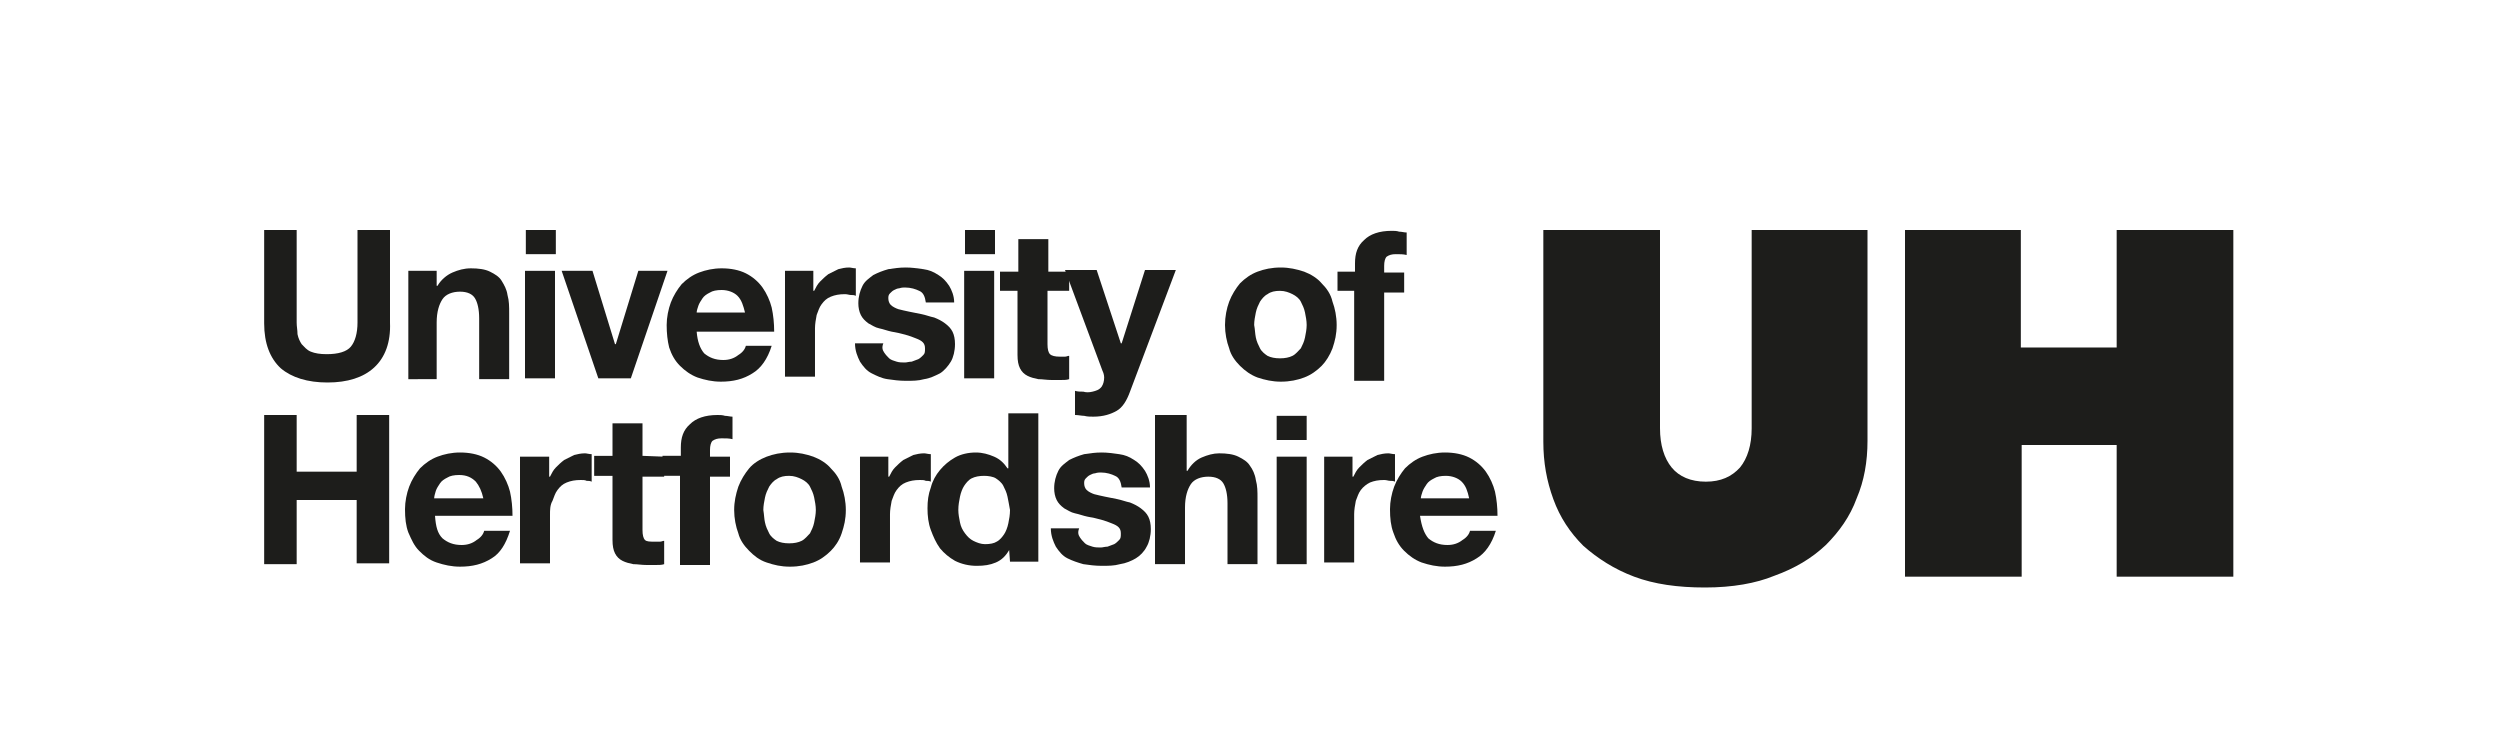 <?xml version="1.0" encoding="utf-8"?>
<!-- Generator: Adobe Illustrator 26.0.1, SVG Export Plug-In . SVG Version: 6.00 Build 0)  -->
<svg version="1.1" id="Layer_1" xmlns="http://www.w3.org/2000/svg" xmlns:xlink="http://www.w3.org/1999/xlink" x="0px" y="0px"
	 viewBox="0 0 300 90" style="enable-background:new 0 0 300 90;" xml:space="preserve">
<style type="text/css">
	.st0{fill:#1D1D1B;}
</style>
<g id="Layer_1_00000039118185327133466760000002924560453404575158_">
</g>
<g id="_x3C_Layer_x3E_">
	<g>
		<path class="st0" d="M204.6,70.5c-3.3,0-6.1-0.4-8.5-1.3c-2.4-0.9-4.4-2.2-6.1-3.7c-1.6-1.6-2.8-3.4-3.6-5.6
			c-0.8-2.2-1.2-4.4-1.2-6.9V27.6h14v23.8c0,2,0.5,3.6,1.4,4.7s2.3,1.7,4.1,1.7c1.8,0,3.1-0.6,4.1-1.7c0.9-1.1,1.4-2.7,1.4-4.7V27.6
			h13.9v25.3c0,2.5-0.4,4.8-1.3,6.9c-0.8,2.2-2.1,4-3.7,5.6c-1.7,1.6-3.7,2.8-6.2,3.7C210.7,70,207.9,70.5,204.6,70.5z"/>
		<path class="st0" d="M254,53.4h-11.4v15.8h-14V27.6h13.9v14.1H254V27.6h14v41.6h-14L254,53.4L254,53.4z"/>
	</g>
	<g>
		<path class="st0" d="M44.9,44.1c-1.3,1.2-3.2,1.8-5.6,1.8c-2.4,0-4.3-0.6-5.6-1.7c-1.3-1.2-2-3-2-5.4V27.6h3.9v11.1
			c0,0.5,0.1,0.9,0.1,1.4c0.1,0.5,0.3,0.9,0.5,1.2c0.3,0.3,0.6,0.7,1.1,0.9c0.5,0.2,1.1,0.3,1.9,0.3c1.4,0,2.4-0.3,2.9-0.9
			s0.8-1.6,0.8-2.9V27.6h3.9v11.1C46.9,41.1,46.2,42.9,44.9,44.1z"/>
		<path class="st0" d="M52.4,32.5v1.8h0.1c0.4-0.7,1.1-1.3,1.8-1.6c0.7-0.3,1.4-0.5,2.2-0.5c0.9,0,1.7,0.1,2.3,0.4
			c0.6,0.3,1.1,0.6,1.4,1.1s0.6,1,0.7,1.7c0.2,0.7,0.2,1.4,0.2,2.2v7.9h-3.6v-7.3c0-1.1-0.2-1.9-0.5-2.4c-0.3-0.5-0.9-0.8-1.8-0.8
			c-0.9,0-1.7,0.3-2.1,0.9c-0.4,0.6-0.7,1.5-0.7,2.8v6.8H49V32.5H52.4z"/>
		<path class="st0" d="M63.1,30.5v-2.9h3.6v2.9H63.1z M66.6,32.5v12.9h-3.6V32.5H66.6z"/>
		<path class="st0" d="M71.8,45.4l-4.4-12.9h3.7l2.7,8.8h0.1l2.7-8.8h3.5l-4.4,12.9H71.8z"/>
		<path class="st0" d="M84.5,42.4c0.6,0.5,1.3,0.8,2.3,0.8c0.7,0,1.3-0.2,1.8-0.6c0.5-0.3,0.8-0.7,0.9-1.1h3.1
			c-0.5,1.6-1.3,2.7-2.3,3.3c-1.1,0.7-2.3,1-3.8,1c-1,0-1.9-0.2-2.8-0.5c-0.8-0.3-1.5-0.8-2.1-1.4c-0.6-0.6-1-1.3-1.3-2.2
			C80.1,40.9,80,40,80,39c0-0.9,0.2-1.9,0.5-2.7c0.3-0.8,0.8-1.6,1.3-2.2c0.6-0.6,1.3-1.1,2.1-1.4c0.8-0.3,1.7-0.5,2.7-0.5
			c1.1,0,2.1,0.2,2.9,0.6c0.8,0.4,1.5,1,2,1.7s0.9,1.6,1.1,2.4c0.2,0.9,0.3,1.9,0.3,2.9h-9.3C83.7,41,84,41.8,84.5,42.4z M88.5,35.5
			c-0.4-0.4-1.1-0.7-1.9-0.7c-0.6,0-1.1,0.1-1.4,0.3c-0.4,0.2-0.7,0.4-0.9,0.7c-0.2,0.3-0.4,0.6-0.5,0.9c-0.1,0.3-0.2,0.6-0.2,0.8
			h5.8C89.2,36.7,89,36,88.5,35.5z"/>
		<path class="st0" d="M97.6,32.5v2.4h0.1c0.2-0.4,0.4-0.8,0.7-1.1c0.3-0.3,0.6-0.6,1-0.9c0.4-0.2,0.8-0.4,1.2-0.6
			c0.4-0.1,0.8-0.2,1.3-0.2c0.2,0,0.5,0.1,0.8,0.1v3.3c-0.2-0.1-0.4-0.1-0.6-0.1c-0.2,0-0.4-0.1-0.7-0.1c-0.7,0-1.2,0.1-1.7,0.3
			s-0.8,0.5-1.1,0.9c-0.3,0.4-0.4,0.8-0.6,1.3c-0.1,0.5-0.2,1.1-0.2,1.6v5.8h-3.6V32.5H97.6z"/>
		<path class="st0" d="M106.1,42.3c0.2,0.3,0.4,0.5,0.6,0.7c0.2,0.2,0.6,0.3,0.9,0.4c0.3,0.1,0.7,0.1,1,0.1c0.2,0,0.5-0.1,0.8-0.1
			c0.3-0.1,0.5-0.2,0.8-0.3c0.2-0.1,0.4-0.3,0.6-0.5s0.2-0.4,0.2-0.8c0-0.6-0.3-0.9-1.1-1.2c-0.7-0.3-1.7-0.6-2.9-0.8
			c-0.5-0.1-1-0.3-1.5-0.4c-0.5-0.1-0.9-0.4-1.3-0.6c-0.4-0.3-0.7-0.6-0.9-1c-0.2-0.4-0.3-0.9-0.3-1.4c0-0.8,0.2-1.5,0.5-2.1
			s0.8-0.9,1.3-1.3c0.6-0.3,1.1-0.5,1.8-0.7c0.7-0.1,1.3-0.2,2.1-0.2c0.7,0,1.4,0.1,2.1,0.2c0.7,0.1,1.2,0.3,1.8,0.7
			c0.5,0.3,0.9,0.7,1.3,1.3c0.3,0.5,0.6,1.2,0.6,2h-3.4c-0.1-0.7-0.3-1.2-0.8-1.4c-0.4-0.2-1-0.4-1.7-0.4c-0.2,0-0.4,0-0.7,0.1
			c-0.2,0-0.4,0.1-0.6,0.2c-0.2,0.1-0.3,0.2-0.5,0.4c-0.2,0.2-0.2,0.4-0.2,0.6c0,0.3,0.1,0.6,0.3,0.8c0.2,0.2,0.6,0.4,0.9,0.5
			c0.4,0.1,0.8,0.2,1.3,0.3c0.5,0.1,1,0.2,1.5,0.3c0.5,0.1,1,0.3,1.5,0.4c0.5,0.2,0.9,0.4,1.3,0.7c0.4,0.3,0.7,0.6,0.9,1
			s0.3,0.9,0.3,1.5c0,0.8-0.2,1.6-0.5,2.1s-0.8,1.1-1.3,1.4c-0.6,0.3-1.2,0.6-1.9,0.7c-0.7,0.2-1.4,0.2-2.2,0.2
			c-0.8,0-1.5-0.1-2.2-0.2s-1.3-0.4-1.9-0.7c-0.6-0.3-1-0.8-1.4-1.4c-0.3-0.6-0.6-1.3-0.6-2.2h3.4C105.8,41.7,105.9,42,106.1,42.3z"
			/>
		<path class="st0" d="M115.8,30.5v-2.9h3.6v2.9H115.8z M119.3,32.5v12.9h-3.6V32.5H119.3z"/>
		<path class="st0" d="M128.3,32.5v2.4h-2.6v6.4c0,0.6,0.1,1,0.3,1.2c0.2,0.2,0.6,0.3,1.2,0.3c0.2,0,0.4,0,0.6,0
			c0.2,0,0.3-0.1,0.5-0.1v2.8c-0.3,0.1-0.6,0.1-1,0.1c-0.4,0-0.7,0-1.1,0c-0.6,0-1.1-0.1-1.6-0.1c-0.5-0.1-0.9-0.2-1.3-0.4
			c-0.4-0.2-0.7-0.5-0.9-0.9c-0.2-0.4-0.3-0.9-0.3-1.6v-7.7H120v-2.3h2.2v-3.9h3.6v3.9H128.3z"/>
		<path class="st0" d="M134,49.3c-0.7,0.4-1.6,0.7-2.8,0.7c-0.4,0-0.7,0-1.1-0.1c-0.3,0-0.7-0.1-1.1-0.1v-2.9c0.3,0.1,0.7,0.1,1,0.1
			c0.3,0.1,0.7,0.1,1.1,0c0.4-0.1,0.8-0.2,1.1-0.6c0.2-0.3,0.3-0.7,0.3-1.1c0-0.3-0.1-0.6-0.2-0.8l-4.5-12.1h3.8l2.9,8.8h0.1
			l2.8-8.8h3.7L135.6,47C135.2,48.1,134.7,48.9,134,49.3z"/>
		<path class="st0" d="M147.5,36.2c0.3-0.8,0.8-1.6,1.3-2.2c0.6-0.6,1.3-1.1,2.1-1.4c0.8-0.3,1.7-0.5,2.8-0.5c1,0,1.9,0.2,2.8,0.5
			c0.8,0.3,1.6,0.8,2.1,1.4c0.6,0.6,1.1,1.3,1.3,2.2c0.3,0.8,0.5,1.8,0.5,2.8c0,1.1-0.2,1.9-0.5,2.8c-0.3,0.8-0.8,1.6-1.3,2.1
			c-0.6,0.6-1.3,1.1-2.1,1.4c-0.8,0.3-1.7,0.5-2.8,0.5c-1,0-1.9-0.2-2.8-0.5c-0.8-0.3-1.5-0.8-2.1-1.4s-1.1-1.3-1.3-2.1
			C147.2,41,147,40,147,39C147,38,147.2,37,147.5,36.2z M150.7,40.5c0.1,0.5,0.3,0.9,0.5,1.3c0.2,0.4,0.6,0.7,0.9,0.9
			c0.4,0.2,0.9,0.3,1.5,0.3c0.6,0,1.1-0.1,1.5-0.3c0.4-0.2,0.7-0.6,1-0.9c0.2-0.4,0.4-0.8,0.5-1.3c0.1-0.5,0.2-1,0.2-1.5
			c0-0.5-0.1-1-0.2-1.5c-0.1-0.5-0.3-0.9-0.5-1.3c-0.2-0.4-0.6-0.7-1-0.9c-0.4-0.2-0.9-0.4-1.5-0.4c-0.6,0-1.1,0.1-1.5,0.4
			c-0.4,0.2-0.7,0.6-0.9,0.9c-0.2,0.4-0.4,0.8-0.5,1.3c-0.1,0.5-0.2,1-0.2,1.5C150.6,39.5,150.6,40,150.7,40.5z"/>
		<path class="st0" d="M160.5,34.9v-2.3h2.1v-1c0-1.2,0.3-2.1,1.1-2.8c0.7-0.7,1.8-1.1,3.3-1.1c0.3,0,0.6,0,0.9,0.1
			c0.3,0,0.6,0.1,0.9,0.1v2.7c-0.4-0.1-0.8-0.1-1.3-0.1c-0.5,0-0.8,0.1-1.1,0.3c-0.2,0.2-0.3,0.6-0.3,1.1v0.8h2.4v2.4h-2.4v10.6
			h-3.6V34.9L160.5,34.9L160.5,34.9z"/>
		<path class="st0" d="M35.6,49.8v6.8h7.2v-6.8h3.9v17.8h-3.9V60h-7.2v7.7h-3.9V49.8H35.6z"/>
		<path class="st0" d="M53.1,64.6c0.6,0.5,1.3,0.8,2.3,0.8c0.7,0,1.3-0.2,1.8-0.6c0.5-0.3,0.8-0.7,0.9-1.1h3.1
			C60.7,65.3,60,66.4,59,67c-1.1,0.7-2.3,1-3.8,1c-1,0-1.9-0.2-2.8-0.5s-1.5-0.8-2.1-1.4c-0.6-0.6-0.9-1.3-1.3-2.2
			c-0.3-0.8-0.4-1.7-0.4-2.8c0-0.9,0.2-1.9,0.5-2.7c0.3-0.8,0.8-1.6,1.3-2.2c0.6-0.6,1.3-1.1,2.1-1.4c0.8-0.3,1.7-0.5,2.7-0.5
			c1.1,0,2.1,0.2,2.9,0.6c0.8,0.4,1.5,1,2,1.7s0.9,1.6,1.1,2.4c0.2,0.9,0.3,1.9,0.3,2.9h-9.3C52.3,63.2,52.5,64,53.1,64.6z
			 M57.1,57.8C56.6,57.3,56,57,55.1,57c-0.6,0-1.1,0.1-1.4,0.3c-0.4,0.2-0.7,0.4-0.9,0.7s-0.4,0.6-0.5,0.9c-0.1,0.3-0.2,0.7-0.2,0.9
			H58C57.8,58.9,57.5,58.3,57.1,57.8z"/>
		<path class="st0" d="M65.9,54.8v2.4h0.1c0.2-0.4,0.4-0.8,0.7-1.1c0.3-0.3,0.6-0.6,1-0.9c0.4-0.2,0.8-0.4,1.2-0.6
			c0.4-0.1,0.8-0.2,1.3-0.2c0.2,0,0.5,0.1,0.8,0.1v3.3c-0.2-0.1-0.4-0.1-0.6-0.1c-0.2-0.1-0.4-0.1-0.7-0.1c-0.7,0-1.2,0.1-1.7,0.3
			s-0.8,0.5-1.1,0.9c-0.3,0.4-0.4,0.8-0.6,1.3C66,60.6,66,61.2,66,61.8v5.8h-3.6V54.8H65.9z"/>
		<path class="st0" d="M79.7,54.8v2.4h-2.6v6.4c0,0.6,0.1,1,0.3,1.2C77.6,65,78,65,78.6,65c0.2,0,0.4,0,0.6,0c0.2,0,0.3-0.1,0.5-0.1
			v2.8c-0.3,0.1-0.6,0.1-1,0.1c-0.4,0-0.7,0-1.1,0c-0.6,0-1.1-0.1-1.6-0.1c-0.5-0.1-0.9-0.2-1.3-0.4c-0.4-0.2-0.7-0.5-0.9-0.9
			c-0.2-0.4-0.3-0.9-0.3-1.6v-7.7h-2.2v-2.4h2.2v-3.9h3.6v3.9L79.7,54.8L79.7,54.8z"/>
		<path class="st0" d="M79.5,57.1v-2.4h2.2v-1c0-1.2,0.3-2.1,1.1-2.8c0.7-0.7,1.8-1.1,3.3-1.1c0.3,0,0.6,0,0.9,0.1
			c0.3,0,0.6,0.1,0.9,0.1v2.7c-0.4-0.1-0.8-0.1-1.3-0.1c-0.5,0-0.8,0.1-1.1,0.3c-0.2,0.2-0.3,0.6-0.3,1.1v0.8h2.4v2.4h-2.4v10.6
			h-3.6V57.1L79.5,57.1L79.5,57.1z"/>
		<path class="st0" d="M88.6,58.4c0.3-0.8,0.8-1.6,1.3-2.2s1.3-1.1,2.1-1.4s1.7-0.5,2.8-0.5c1.1,0,1.9,0.2,2.8,0.5
			c0.8,0.3,1.6,0.8,2.1,1.4c0.6,0.6,1.1,1.3,1.3,2.2c0.3,0.8,0.5,1.8,0.5,2.8c0,1.1-0.2,1.9-0.5,2.8s-0.8,1.6-1.3,2.1
			c-0.6,0.6-1.3,1.1-2.1,1.4c-0.8,0.3-1.7,0.5-2.8,0.5c-1.1,0-1.9-0.2-2.8-0.5s-1.5-0.8-2.1-1.4c-0.6-0.6-1.1-1.3-1.3-2.1
			c-0.3-0.8-0.5-1.8-0.5-2.8C88.1,60.2,88.3,59.3,88.6,58.4z M91.8,62.7c0.1,0.5,0.3,0.9,0.5,1.3c0.2,0.4,0.6,0.7,0.9,0.9
			c0.4,0.2,0.9,0.3,1.5,0.3c0.6,0,1.1-0.1,1.5-0.3c0.4-0.2,0.7-0.6,1-0.9c0.2-0.4,0.4-0.8,0.5-1.3c0.1-0.5,0.2-1,0.2-1.5
			c0-0.5-0.1-1-0.2-1.5s-0.3-0.9-0.5-1.3c-0.2-0.4-0.6-0.7-1-0.9c-0.4-0.2-0.9-0.4-1.5-0.4c-0.6,0-1.1,0.1-1.5,0.4
			c-0.4,0.2-0.7,0.6-0.9,0.9c-0.2,0.4-0.4,0.8-0.5,1.3c-0.1,0.5-0.2,1-0.2,1.5C91.7,61.8,91.7,62.3,91.8,62.7z"/>
		<path class="st0" d="M106.6,54.8v2.4h0.1c0.2-0.4,0.4-0.8,0.7-1.1c0.3-0.3,0.6-0.6,1-0.9c0.4-0.2,0.8-0.4,1.2-0.6
			c0.4-0.1,0.8-0.2,1.3-0.2c0.2,0,0.5,0.1,0.8,0.1v3.3c-0.2-0.1-0.4-0.1-0.6-0.1c-0.2-0.1-0.4-0.1-0.7-0.1c-0.7,0-1.2,0.1-1.7,0.3
			s-0.8,0.5-1.1,0.9c-0.3,0.4-0.4,0.8-0.6,1.3c-0.1,0.5-0.2,1.1-0.2,1.6v5.8h-3.6V54.8H106.6z"/>
		<path class="st0" d="M121.1,66c-0.4,0.7-0.9,1.2-1.6,1.5c-0.7,0.3-1.4,0.4-2.3,0.4c-0.9,0-1.8-0.2-2.6-0.6
			c-0.7-0.4-1.3-0.9-1.8-1.5c-0.5-0.7-0.8-1.4-1.1-2.2s-0.4-1.7-0.4-2.6c0-0.9,0.1-1.7,0.4-2.5c0.2-0.8,0.6-1.5,1.1-2.1
			c0.5-0.6,1.1-1.1,1.8-1.5s1.6-0.6,2.5-0.6c0.8,0,1.5,0.2,2.2,0.5c0.7,0.3,1.2,0.8,1.6,1.4h0.1v-6.6h3.6v17.8h-3.4L121.1,66
			L121.1,66z M120.9,59.6c-0.1-0.5-0.3-0.9-0.5-1.3c-0.2-0.4-0.6-0.7-0.9-0.9s-0.9-0.3-1.4-0.3c-0.6,0-1.1,0.1-1.5,0.3
			c-0.4,0.2-0.7,0.6-0.9,0.9s-0.4,0.8-0.5,1.3c-0.1,0.5-0.2,1-0.2,1.6c0,0.5,0.1,1,0.2,1.5c0.1,0.5,0.3,0.9,0.6,1.3
			c0.3,0.4,0.6,0.7,1,0.9c0.4,0.2,0.9,0.4,1.4,0.4c0.6,0,1.1-0.1,1.4-0.3c0.4-0.2,0.7-0.6,0.9-0.9s0.4-0.8,0.5-1.3
			c0.1-0.5,0.2-1,0.2-1.6C121.1,60.6,121,60.1,120.9,59.6z"/>
		<path class="st0" d="M129.6,64.5c0.2,0.3,0.4,0.5,0.6,0.7c0.2,0.2,0.6,0.3,0.9,0.4s0.7,0.1,1,0.1c0.2,0,0.5-0.1,0.8-0.1
			c0.3-0.1,0.5-0.2,0.8-0.3c0.2-0.1,0.4-0.3,0.6-0.5c0.2-0.2,0.2-0.4,0.2-0.8c0-0.6-0.3-0.9-1.1-1.2c-0.7-0.3-1.7-0.6-2.9-0.8
			c-0.5-0.1-1-0.3-1.5-0.4c-0.5-0.1-0.9-0.4-1.3-0.6c-0.4-0.3-0.7-0.6-0.9-1c-0.2-0.4-0.3-0.9-0.3-1.4c0-0.8,0.2-1.5,0.5-2.1
			s0.8-0.9,1.3-1.3c0.6-0.3,1.1-0.5,1.8-0.7c0.7-0.1,1.3-0.2,2.1-0.2c0.7,0,1.4,0.1,2.1,0.2c0.7,0.1,1.2,0.3,1.8,0.7
			c0.5,0.3,0.9,0.7,1.3,1.3c0.3,0.5,0.6,1.2,0.6,2h-3.4c-0.1-0.7-0.3-1.2-0.8-1.4c-0.4-0.2-1-0.4-1.7-0.4c-0.2,0-0.4,0-0.7,0.1
			c-0.2,0-0.4,0.1-0.6,0.2c-0.2,0.1-0.3,0.2-0.5,0.4c-0.2,0.2-0.2,0.4-0.2,0.6c0,0.3,0.1,0.6,0.3,0.8c0.2,0.2,0.6,0.4,0.9,0.5
			c0.4,0.1,0.8,0.2,1.3,0.3c0.5,0.1,1,0.2,1.5,0.3c0.5,0.1,1,0.3,1.5,0.4c0.5,0.2,0.9,0.4,1.3,0.7c0.4,0.3,0.7,0.6,0.9,1
			s0.3,0.9,0.3,1.5c0,0.8-0.2,1.6-0.5,2.1c-0.3,0.6-0.8,1.1-1.3,1.4s-1.2,0.6-1.9,0.7c-0.7,0.2-1.4,0.2-2.2,0.2
			c-0.8,0-1.5-0.1-2.2-0.2c-0.7-0.2-1.3-0.4-1.9-0.7c-0.6-0.3-1-0.8-1.4-1.4c-0.3-0.6-0.6-1.3-0.6-2.2h3.4
			C129.3,63.9,129.4,64.2,129.6,64.5z"/>
		<path class="st0" d="M142.4,49.8v6.7h0.1c0.4-0.7,1-1.3,1.7-1.6c0.7-0.3,1.4-0.5,2.1-0.5c0.9,0,1.7,0.1,2.3,0.4
			c0.6,0.3,1.1,0.6,1.4,1.1c0.3,0.4,0.6,1,0.7,1.7c0.2,0.7,0.2,1.4,0.2,2.2v7.9h-3.6v-7.3c0-1.1-0.2-1.9-0.5-2.4
			c-0.3-0.5-0.9-0.8-1.8-0.8c-0.9,0-1.7,0.3-2.1,0.9c-0.4,0.6-0.7,1.5-0.7,2.8v6.8h-3.6V49.8H142.4z"/>
		<path class="st0" d="M153.2,52.8v-2.9h3.6v2.9H153.2z M156.8,54.8v12.9h-3.6V54.8H156.8z"/>
		<path class="st0" d="M162.3,54.8v2.4h0.1c0.2-0.4,0.4-0.8,0.7-1.1c0.3-0.3,0.6-0.6,1-0.9c0.4-0.2,0.8-0.4,1.2-0.6
			c0.4-0.1,0.8-0.2,1.3-0.2c0.2,0,0.5,0.1,0.8,0.1v3.3c-0.2-0.1-0.4-0.1-0.6-0.1c-0.2,0-0.4-0.1-0.7-0.1c-0.7,0-1.2,0.1-1.7,0.3
			c-0.4,0.2-0.8,0.5-1.1,0.9c-0.3,0.4-0.4,0.8-0.6,1.3c-0.1,0.5-0.2,1.1-0.2,1.6v5.8h-3.6V54.8H162.3z"/>
		<path class="st0" d="M171.4,64.6c0.6,0.5,1.3,0.8,2.3,0.8c0.7,0,1.3-0.2,1.8-0.6c0.5-0.3,0.8-0.7,0.9-1.1h3.1
			c-0.5,1.6-1.3,2.7-2.3,3.3c-1.1,0.7-2.3,1-3.8,1c-1,0-1.9-0.2-2.8-0.5c-0.8-0.3-1.5-0.8-2.1-1.4c-0.6-0.6-1-1.3-1.3-2.2
			c-0.3-0.8-0.4-1.7-0.4-2.8c0-0.9,0.2-1.9,0.5-2.7c0.3-0.8,0.8-1.6,1.3-2.2c0.6-0.6,1.3-1.1,2.1-1.4c0.8-0.3,1.7-0.5,2.7-0.5
			c1.1,0,2.1,0.2,2.9,0.6c0.8,0.4,1.5,1,2,1.7c0.5,0.7,0.9,1.6,1.1,2.4c0.2,0.9,0.3,1.9,0.3,2.9h-9.3
			C170.6,63.2,170.9,64,171.4,64.6z M175.4,57.8c-0.4-0.4-1.1-0.7-1.9-0.7c-0.6,0-1.1,0.1-1.4,0.3c-0.4,0.2-0.7,0.4-0.9,0.7
			s-0.4,0.6-0.5,0.9c-0.1,0.3-0.2,0.6-0.2,0.8h5.8C176.1,58.9,175.9,58.3,175.4,57.8z"/>
	</g>
</g>
</svg>
